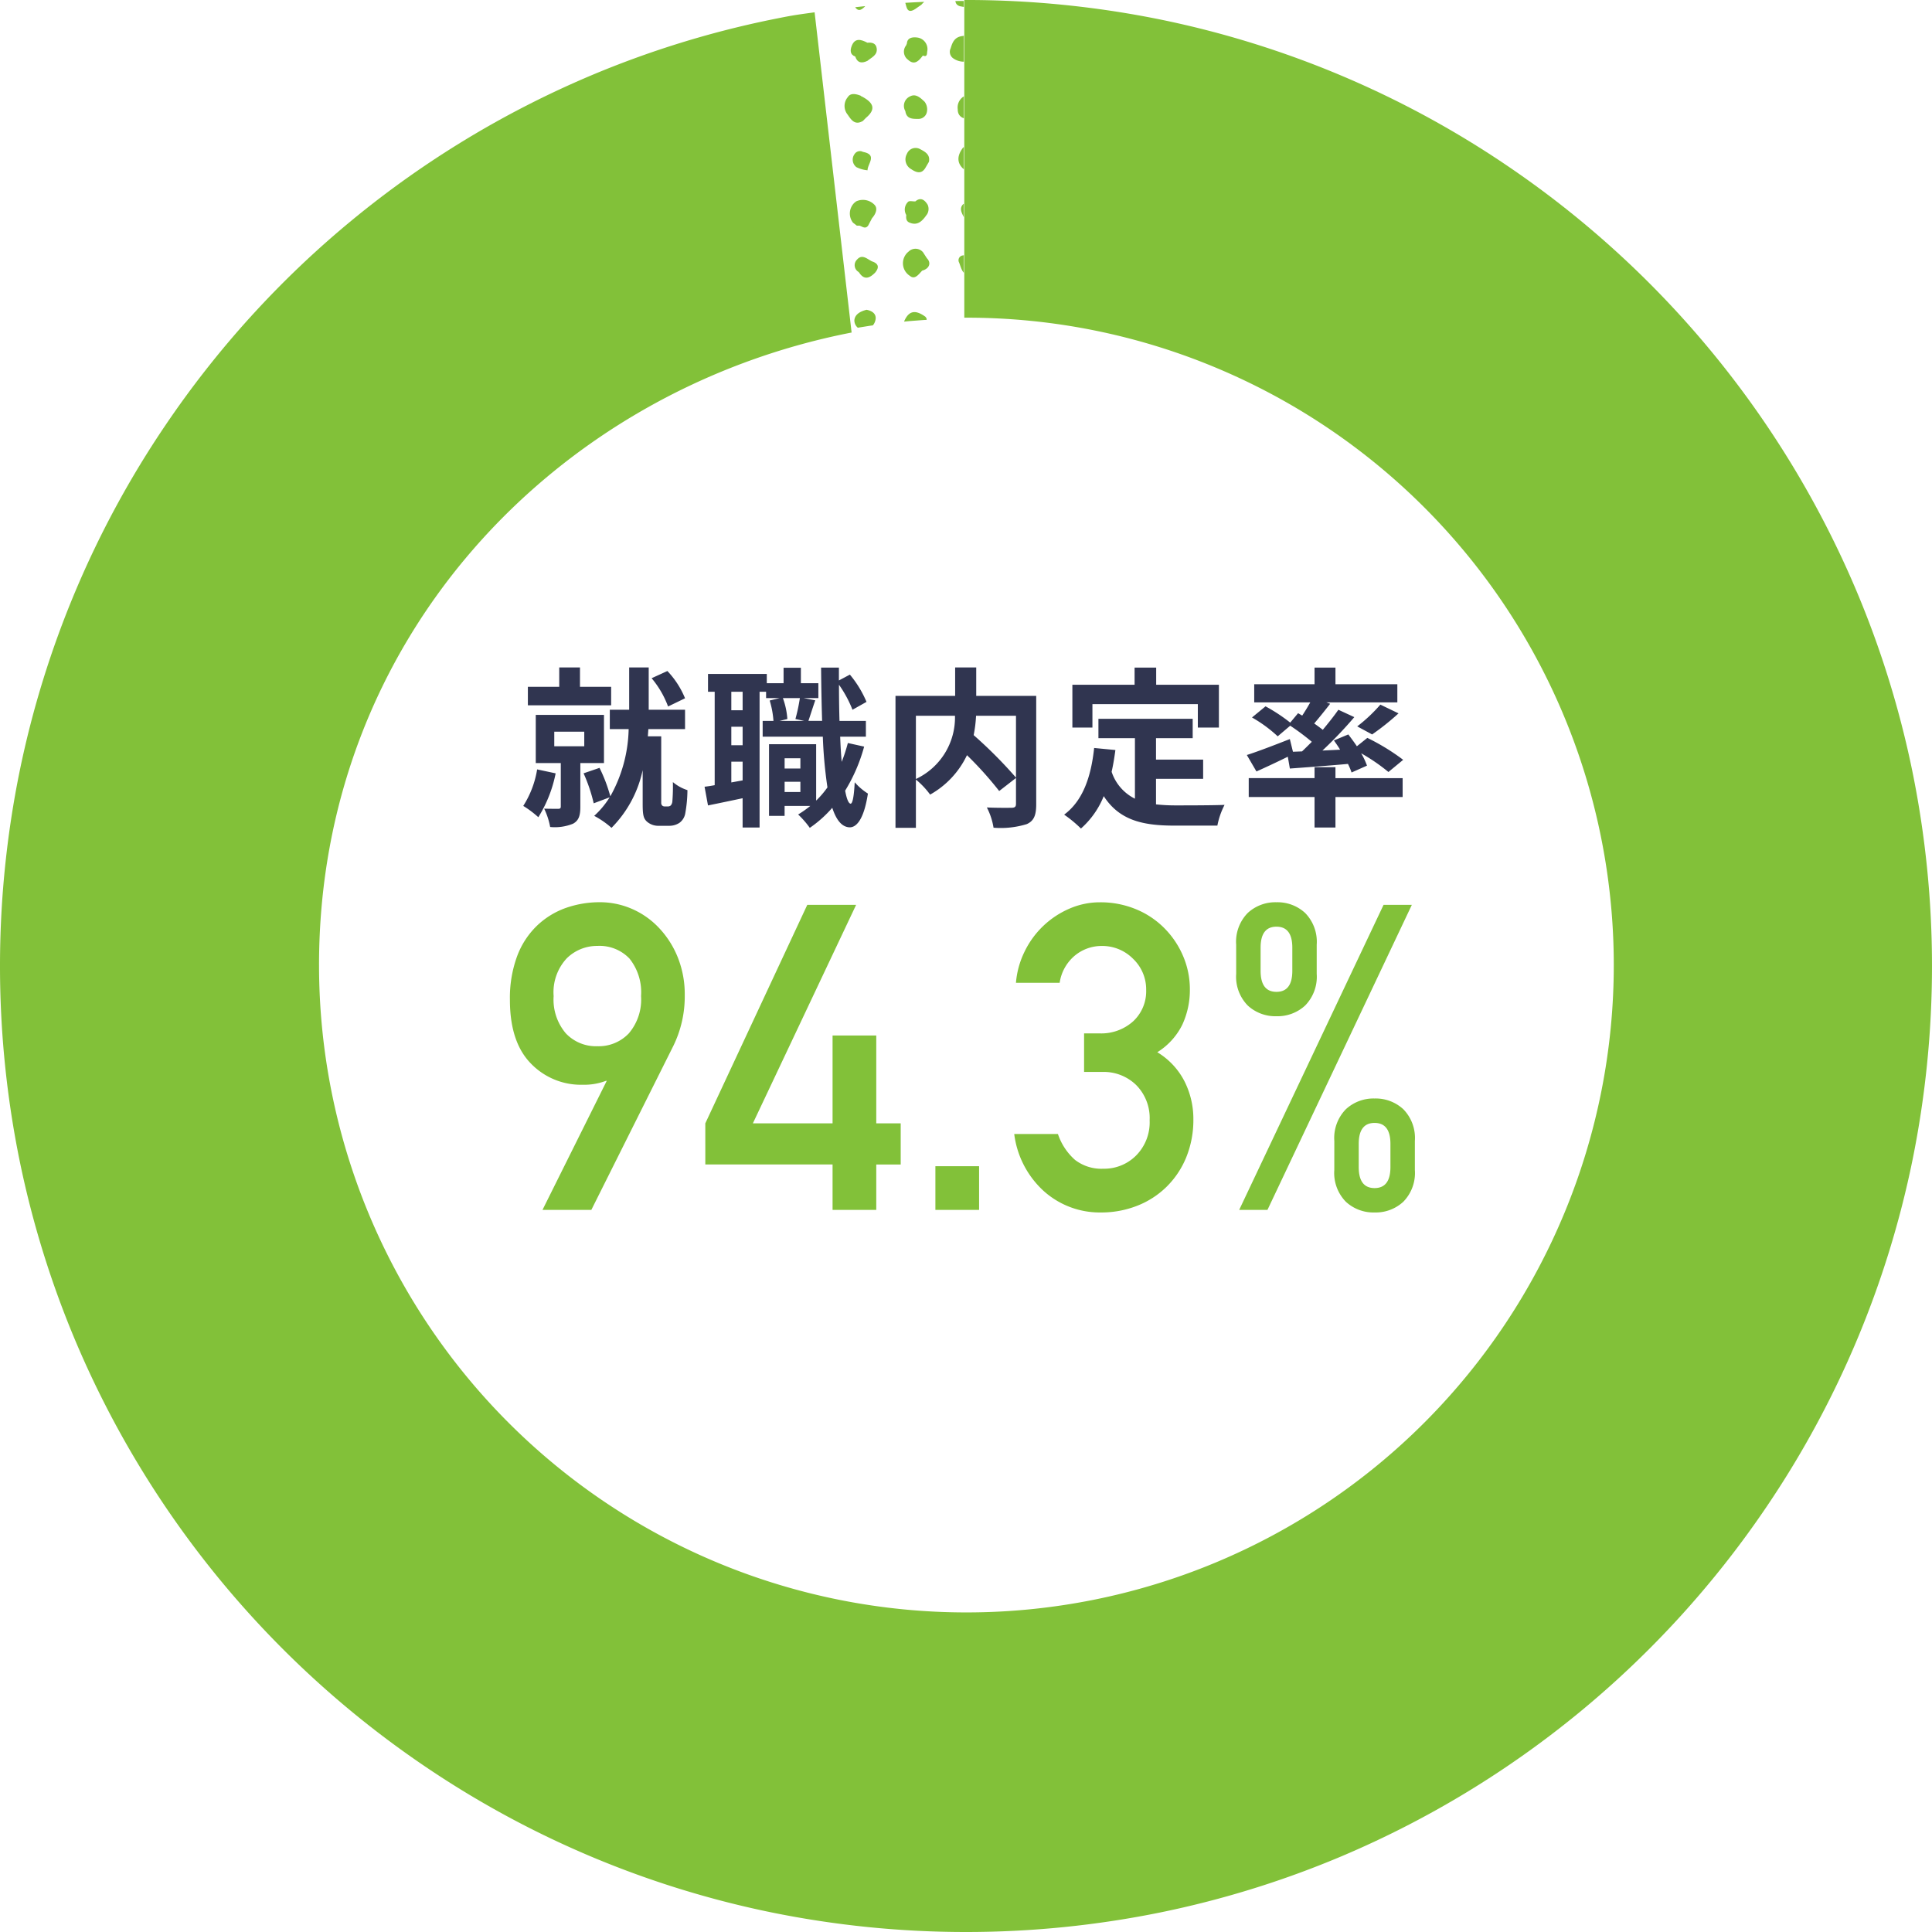 <svg xmlns="http://www.w3.org/2000/svg" xmlns:xlink="http://www.w3.org/1999/xlink" width="248" height="247.997" viewBox="0 0 248 247.997">
  <defs>
    <clipPath id="clip-path">
      <path id="パス_20930" data-name="パス 20930" d="M-399.214,132.27V91.49a125.28,125.28,0,0,0-24.769,2.516,123.653,123.653,0,0,0-15.1,4.11l12.659,38.824A82.929,82.929,0,0,1-399.214,132.27Z" transform="translate(832.992 2209.317)" fill="#fab2c1"/>
    </clipPath>
  </defs>
  <g id="グループ_21065" data-name="グループ 21065" transform="translate(-310.051 -2300.684)">
    <g id="グループ_21003" data-name="グループ 21003">
      <g id="グループ_19223" data-name="グループ 19223" transform="translate(-53 -47.59)">
        <path id="パス_84005" data-name="パス 84005" d="M-37.537-21.01a14.428,14.428,0,0,0,1.485-6.545,12.723,12.723,0,0,0-.908-4.895,11.967,11.967,0,0,0-2.448-3.8,10.509,10.509,0,0,0-3.493-2.42,10.287,10.287,0,0,0-4.042-.825,13.087,13.087,0,0,0-4.318.715,10.376,10.376,0,0,0-3.713,2.255,10.512,10.512,0,0,0-2.585,3.933,15.454,15.454,0,0,0-.935,5.637q0,5.39,2.667,8.14a8.924,8.924,0,0,0,6.682,2.75,7.86,7.86,0,0,0,2.97-.5h.11L-54.312,0h6.27Zm-9.735,0a5.327,5.327,0,0,1-4.042-1.65,6.688,6.688,0,0,1-1.568-4.785,6.384,6.384,0,0,1,1.677-4.84,5.524,5.524,0,0,1,3.933-1.6,5.311,5.311,0,0,1,4.125,1.623,6.908,6.908,0,0,1,1.485,4.812A6.688,6.688,0,0,1-43.23-22.66,5.327,5.327,0,0,1-47.272-21.01Zm13.86,15.18h16.335V0h5.61V-5.83h3.135v-5.28h-3.135V-22.385h-5.61V-11.11h-10.23l13.255-28.05h-6.27l-13.09,28.05ZM-3.878,0h5.61V-5.61h-5.61ZM15.208-17.71h2.365a5.961,5.961,0,0,1,4.318,1.677,6.023,6.023,0,0,1,1.732,4.537,6.043,6.043,0,0,1-1.732,4.51,5.775,5.775,0,0,1-4.208,1.7,5.545,5.545,0,0,1-3.63-1.127,7.666,7.666,0,0,1-2.2-3.327H6.243a11.877,11.877,0,0,0,3.877,7.4A10.765,10.765,0,0,0,17.353.33,12.608,12.608,0,0,0,22-.522,11.173,11.173,0,0,0,25.8-2.97a11.293,11.293,0,0,0,2.53-3.8,12.723,12.723,0,0,0,.907-4.895A10.674,10.674,0,0,0,28.1-16.5a9.328,9.328,0,0,0-3.492-3.74,8.675,8.675,0,0,0,3.217-3.548,10.6,10.6,0,0,0,.963-4.537,10.825,10.825,0,0,0-.825-4.153,11.37,11.37,0,0,0-2.365-3.6,11.03,11.03,0,0,0-3.685-2.5,11.875,11.875,0,0,0-4.675-.907,9.764,9.764,0,0,0-3.933.825A11.377,11.377,0,0,0,9.927-36.41a11.414,11.414,0,0,0-2.392,3.327A11.133,11.133,0,0,0,6.463-29.15h5.61a5.618,5.618,0,0,1,1.98-3.52,5.389,5.389,0,0,1,3.41-1.21A5.556,5.556,0,0,1,21.5-32.23a5.42,5.42,0,0,1,1.678,4.015,5.261,5.261,0,0,1-1.65,3.988,6.125,6.125,0,0,1-4.4,1.567H15.208ZM50.463-8.47q0-2.695,2.035-2.695T54.533-8.47V-5.5q0,2.7-2.035,2.7T50.463-5.5ZM47.327-5.115a5.278,5.278,0,0,0,1.485,4.07A5.218,5.218,0,0,0,52.5.33a5.218,5.218,0,0,0,3.685-1.375,5.278,5.278,0,0,0,1.485-4.07v-3.74a5.278,5.278,0,0,0-1.485-4.07A5.218,5.218,0,0,0,52.5-14.3a5.218,5.218,0,0,0-3.685,1.375,5.278,5.278,0,0,0-1.485,4.07ZM34.733-30.305a5.278,5.278,0,0,0,1.485,4.07A5.218,5.218,0,0,0,39.9-24.86a5.218,5.218,0,0,0,3.685-1.375,5.278,5.278,0,0,0,1.485-4.07v-3.74a5.278,5.278,0,0,0-1.485-4.07A5.218,5.218,0,0,0,39.9-39.49a5.218,5.218,0,0,0-3.685,1.375,5.278,5.278,0,0,0-1.485,4.07Zm3.135-3.355q0-2.695,2.035-2.695t2.035,2.695v2.97q0,2.7-2.035,2.7t-2.035-2.7ZM35.118,0h3.63L57.283-39.16h-3.63Z" transform="translate(487 2503.582)" fill="#82c139"/>
        <path id="パス_84004" data-name="パス 84004" d="M-36.014-14.674a11.257,11.257,0,0,0-2.266-3.5l-2.024.924a12.284,12.284,0,0,1,2.112,3.63ZM-45.5-16.148h-4v-2.486h-2.662v2.486h-4.026v2.376H-45.5ZM-55-5.544A12.337,12.337,0,0,1-56.782-.858,13.074,13.074,0,0,1-54.846.594a16.841,16.841,0,0,0,2.222-5.632Zm2.2-4.84h3.85v1.87H-52.8Zm6.38,4.026V-12.54h-8.756v6.182h3.212V-.792c0,.242-.088.308-.352.308-.242,0-1.056,0-1.782-.022a9.22,9.22,0,0,1,.77,2.354A6.194,6.194,0,0,0-50.4,1.43c.748-.4.946-1.056.946-2.156V-6.358Zm7.788,5.566a.438.438,0,0,1-.352-.154.53.53,0,0,1-.088-.33V-9.79h-1.716l.066-.924h4.708V-13.2h-4.664v-5.434h-2.508V-13.2h-2.486v2.486h2.42A18.377,18.377,0,0,1-45.606-2.09a19.832,19.832,0,0,0-1.386-3.652l-2.046.7a20.886,20.886,0,0,1,1.3,3.85l2.046-.77A11.149,11.149,0,0,1-47.674.418a11.408,11.408,0,0,1,2.222,1.54,14.915,14.915,0,0,0,4-7.414V-1.1c0,1.408.11,1.826.506,2.222a2.2,2.2,0,0,0,1.584.572h1.276A2.353,2.353,0,0,0-36.74,1.32,1.9,1.9,0,0,0-35.992.132a17.356,17.356,0,0,0,.286-3.014,5.532,5.532,0,0,1-1.87-1.034,23.506,23.506,0,0,1-.066,2.486.9.9,0,0,1-.2.506.517.517,0,0,1-.374.132Zm15.4-1.848V-3.96h2.024v1.32Zm2.024-4.334v1.32h-2.024v-1.32Zm-.066-7.722a22.4,22.4,0,0,1-.572,2.684l1.122.242H-23.87l.99-.242a9.8,9.8,0,0,0-.572-2.684Zm-7.348,1.562h-1.452V-15.51h1.452Zm-1.452,9.262V-6.534h1.452v2.4Zm1.452-4.774h-1.452v-2.376h1.452Zm13.508-.286a20.766,20.766,0,0,1-.792,2.42Q-16.038-8-16.1-9.746h3.3V-11.77h-3.388c-.044-1.474-.066-3.014-.066-4.642A15.089,15.089,0,0,1-14.52-13.2l1.8-1.012a13.842,13.842,0,0,0-2.134-3.5l-1.408.748v-1.65h-2.288c.022,2.442.066,4.752.132,6.842h-1.76c.242-.7.55-1.694.88-2.64l-1.5-.286H-18.9V-16.61h-2.244v-1.98h-2.222v1.98H-25.52V-17.8h-7.546v2.288h.858V-3.52c-.462.088-.9.154-1.3.2l.44,2.4c1.32-.264,2.882-.594,4.444-.924V1.914h2.178V-15.51h.836v.814h1.738l-1.276.308a11.816,11.816,0,0,1,.484,2.618h-1.386v2.024h7.722a58.238,58.238,0,0,0,.594,6.512A12.014,12.014,0,0,1-19.184-1.54V-8.778h-6.05v9.2h2V-.858h3.3a13.246,13.246,0,0,1-1.562,1.1A11.757,11.757,0,0,1-20,1.958,15.2,15.2,0,0,0-17.116-.616c.528,1.606,1.254,2.486,2.244,2.508.748,0,1.782-.77,2.332-4.334a7.653,7.653,0,0,1-1.694-1.452c-.088,1.738-.264,2.75-.528,2.75-.264-.022-.506-.616-.7-1.672A21.626,21.626,0,0,0-13.024-8.47Zm21.582-3.5v7.942A57.427,57.427,0,0,0,1.034-9.944a16.673,16.673,0,0,0,.308-2.486Zm-12.848,0h5.016A8.716,8.716,0,0,1-6.38-4.312ZM9.064-14.982h-7.7v-3.652H-1.342v3.652H-9V1.958H-6.38v-6.2A10.646,10.646,0,0,1-4.554-2.31,11.419,11.419,0,0,0,.176-7.37a46.011,46.011,0,0,1,4.136,4.6L6.468-4.444v3.3c0,.4-.132.506-.55.528-.418,0-1.892.022-3.19-.044a8.58,8.58,0,0,1,.858,2.6,11.356,11.356,0,0,0,4.268-.462c.924-.418,1.21-1.144,1.21-2.552Zm7.216,1.056H29.81v3.014h2.706v-5.5H24.464v-2.2H21.692v2.2H13.706v5.5H16.28Zm8.162,9.592h6.05V-6.8h-6.05v-2.75H29.15v-2.486H17.05v2.486h4.686v7.766a5.922,5.922,0,0,1-2.992-3.454c.2-.88.352-1.8.484-2.794L16.5-8.294c-.4,3.762-1.474,6.8-3.85,8.558a16.02,16.02,0,0,1,2.156,1.782,11.027,11.027,0,0,0,2.926-4.158c2.024,3.124,5.038,3.784,9.086,3.784h5.5A9.784,9.784,0,0,1,33.242-.99c-1.474.066-5.1.066-6.292.066a22.732,22.732,0,0,1-2.508-.132ZM42.02-7.81l-.4-1.628C39.6-8.646,37.488-7.832,36.1-7.392L37.334-5.28c1.188-.528,2.64-1.21,4.026-1.892l.264,1.518c2.112-.154,4.8-.352,7.458-.594a8.517,8.517,0,0,1,.462,1.1l1.98-.88a9.088,9.088,0,0,0-.748-1.584,24.272,24.272,0,0,1,3.5,2.4l1.892-1.562a27.957,27.957,0,0,0-4.6-2.816L50.226-8.514c-.352-.528-.748-1.056-1.1-1.518l-1.848.77c.264.374.55.77.792,1.188l-2.266.11a53.488,53.488,0,0,0,4.092-4.29L47.85-13.2c-.55.792-1.254,1.672-2,2.574-.33-.264-.7-.528-1.1-.814.638-.748,1.364-1.65,2.046-2.53l-.484-.176h9.108v-2.332H47.476v-2.134H44.792v2.134H37.048v2.332h7.194c-.308.55-.682,1.166-1.034,1.694l-.528-.308-1.012,1.21A21.936,21.936,0,0,0,38.5-13.64l-1.738,1.43a17.335,17.335,0,0,1,3.3,2.42l1.606-1.364A30.261,30.261,0,0,1,44.44-9.086c-.418.418-.836.836-1.254,1.232Zm10.164-2.222a32.463,32.463,0,0,0,3.388-2.706L53.24-13.86a19.987,19.987,0,0,1-2.97,2.794Zm-4.708,4.2H44.792v1.408H36.344V-2h8.448V1.914h2.684V-2H56.1v-2.42H47.476Z" transform="translate(487 2452.582)" fill="#303550"/>
        <g id="グループ_19203" data-name="グループ 19203" transform="translate(885.992 2256.907)">
          <path id="パス_73022" data-name="パス 73022" d="M-570.813,190.5a123.38,123.38,0,0,0-7.225-23.276,124.372,124.372,0,0,0-44.926-54.557A123.345,123.345,0,0,0-667.3,94.006a125.224,125.224,0,0,0-25.212-2.516v40.78c.056,0,.11,0,.166,0a82.847,82.847,0,0,1,32.446,6.551,83.1,83.1,0,0,1,50.759,76.442,83.1,83.1,0,0,1-82.993,83.206,83.1,83.1,0,0,1-83.206-82.993c-.053-41.945,30.341-73.888,68.363-81.3l-4.75-41.105c-2.674.367-2.9.4-5.554.937a123.474,123.474,0,0,0-23.276,7.225,124.371,124.371,0,0,0-54.556,44.926A123.31,123.31,0,0,0-813.774,190.5a125.21,125.21,0,0,0,0,49.981,123.33,123.33,0,0,0,7.225,23.276,124.378,124.378,0,0,0,44.926,54.557,123.326,123.326,0,0,0,44.339,18.658,124.945,124.945,0,0,0,24.991,2.519,124.921,124.921,0,0,0,24.99-2.519,123.406,123.406,0,0,0,23.276-7.226,124.358,124.358,0,0,0,54.556-44.926,123.294,123.294,0,0,0,18.658-44.339A125.2,125.2,0,0,0-570.813,190.5Z" transform="translate(293.352 -0.124)" fill="#82c139"/>
          <path id="パス_19707" data-name="パス 19707" d="M-426.422,136.94a83.116,83.116,0,0,0-55.619,78.532,83.1,83.1,0,0,0,83.206,82.993,83.1,83.1,0,0,0,82.993-83.206A83.1,83.1,0,0,0-366.6,138.817a82.856,82.856,0,0,0-32.447-6.551c-.055,0-.11,0-.166,0v88.119Z" fill="none"/>
        </g>
      </g>
      <g id="マスクグループ_42" data-name="マスクグループ 42" clip-path="url(#clip-path)">
        <g id="グループ_19235" data-name="グループ 19235" transform="translate(256.037 3284.39) rotate(90)">
          <path id="パス_20829" data-name="パス 20829" d="M-796,645.352h-1.95l-.286,1.748a1.972,1.972,0,0,0,1.37,1.645c.4.124.512-.225.663-.483.007-.026.013-.052.018-.078a1.65,1.65,0,0,0,1.056-1.468C-794.856,645.9-795.488,645.666-796,645.352Z" transform="translate(-152.991 -839.571)" fill="#82c139"/>
          <path id="パス_20830" data-name="パス 20830" d="M-815.823,647.538a.917.917,0,0,0,1.1-.642c.057-.126-.094-.346-.15-.523-.368-.354-.328-1.04-.959-1.18h-.367c-.02-.027-.042-.053-.061-.08-.039.026-.069.054-.1.08h-.735c-.523.654-1.012,1.416-.48,2.184C-817.194,647.929-816.436,647.712-815.823,647.538Z" transform="translate(-139.985 -839.412)" fill="#82c139"/>
          <path id="パス_20832" data-name="パス 20832" d="M-816.328,813.789a1.735,1.735,0,0,0,1.686-1.375c-.189-.894-.789-1.539-1.575-1.471a1.922,1.922,0,0,0-1.855,1.621C-818.12,813.53-817.27,813.874-816.328,813.789Z" transform="translate(-139.807 -949.61)" fill="#82c139"/>
          <path id="パス_20833" data-name="パス 20833" d="M-818.195,730.8a1.914,1.914,0,0,0,2.565.188l.38-.491q0-.17,0-.339c.111-.372.483-.746-.006-1.115l-.955-.5c-.5-.448-1.215-.767-1.689-.339a2.061,2.061,0,0,0-.462,2.388Z" transform="translate(-139.49 -894.497)" fill="#82c139"/>
          <path id="パス_20834" data-name="パス 20834" d="M-838.241,751.359a1.489,1.489,0,0,0,1.659-.488,1.378,1.378,0,0,0-.138-1.777c-.4-.328-.623-1.27-1.1-.972a2.557,2.557,0,0,0-1.434,2.13C-839.312,750.984-838.8,751.193-838.241,751.359Z" transform="translate(-125.726 -907.829)" fill="#82c139"/>
          <path id="パス_20836" data-name="パス 20836" d="M-897.912,773.054c.73-.714,0-1.363-.376-1.984-.241-.229-.429-.623-.839-.462s-.98.205-1.016.847c-.562.393-1.149.818-.588,1.583C-899.826,774.275-898.78,773.9-897.912,773.054Z" transform="translate(-84.727 -922.784)" fill="#82c139"/>
          <path id="パス_20837" data-name="パス 20837" d="M-878.32,773.816a1.372,1.372,0,0,0,1.454-.485c.5-.234.814-.559.566-1.159l-.379.579a1.8,1.8,0,0,1-.143.229,1.875,1.875,0,0,1-.777.6,1.875,1.875,0,0,0,.777-.6,1.8,1.8,0,0,0,.143-.229l.379-.579a1.464,1.464,0,0,0-1.429-1.129,1.6,1.6,0,0,0-1.549,1.6C-879.373,773.369-878.786,773.545-878.32,773.816Z" transform="translate(-99.128 -923.098)" fill="#82c139"/>
          <path id="パス_20838" data-name="パス 20838" d="M-775.688,770.824c.019.122.011.337.06.351a.818.818,0,0,0,.95-.354c.535-.442,1.115-.886.6-1.681-.589-.906-1.337-1.9-2.488-1.5a1.908,1.908,0,0,0-.984,2.13C-777.346,770.612-776.554,770.895-775.688,770.824Z" transform="translate(-166.705 -920.776)" fill="#82c139"/>
          <path id="パス_20839" data-name="パス 20839" d="M-817.779,668.5c.8-.072,1.725.393,2.384-.34.271-.3.564-1.052.452-1.15a2.673,2.673,0,0,0-2-.738c-1.2-.067-.75,1.009-1.069,1.552C-817.932,668.06-817.835,668.5-817.779,668.5Z" transform="translate(-139.85 -853.468)" fill="#82c139"/>
          <path id="パス_20840" data-name="パス 20840" d="M-817.775,770.823a1.757,1.757,0,0,0-.29.486c-.122.581.274.852.724,1.041a2.016,2.016,0,0,0,2.414-.611.977.977,0,0,0,.275-1.2C-815.818,769.283-816.831,769.673-817.775,770.823Z" transform="translate(-139.798 -922.246)" fill="#82c139"/>
          <path id="パス_20841" data-name="パス 20841" d="M-857.045,795.409c.683.155,1.464.465,1.847-.523l.2-1.2c.123-1-.7-1.144-1.33-1.313a1.334,1.334,0,0,0-1.734,1C-858.253,794.211-858.169,795.153-857.045,795.409Z" transform="translate(-113.181 -937.234)" fill="#82c139"/>
          <path id="パス_20842" data-name="パス 20842" d="M-775.189,730.952a1.215,1.215,0,0,0,1.24-1.077,1.586,1.586,0,0,0-1.355-1.648c-.709-.1-1.082.452-1.217,1.161C-776.334,730.121-775.979,730.876-775.189,730.952Z" transform="translate(-167.421 -894.637)" fill="#82c139"/>
          <path id="パス_20843" data-name="パス 20843" d="M-753.826,746.153a1.461,1.461,0,0,0-1.341,1.709c.122.575.155,1.586.992,1.661,1.3.115,1.406-.991,1.6-2C-752.7,746.846-753.192,746.107-753.826,746.153Z" transform="translate(-181.592 -906.556)" fill="#82c139"/>
          <path id="パス_20844" data-name="パス 20844" d="M-879.748,692.268a1.023,1.023,0,0,0,1.3-.337,2.367,2.367,0,0,0,.039-2.647c-.258-.387-.981-.463-1.493-.68h0l-.174.116a1.631,1.631,0,0,0-1.247,2C-881.211,691.754-880.53,692.038-879.748,692.268Zm.811-2.7a.7.7,0,0,1,.245.366c.026.075.048.153.07.232-.022-.079-.044-.158-.07-.232a.7.7,0,0,0-.245-.366.613.613,0,0,0-.379-.093A.613.613,0,0,1-878.937,689.568Zm-.559-.073h0l-.269-.594Z" transform="translate(-97.763 -868.314)" fill="#82c139"/>
          <path id="パス_20845" data-name="パス 20845" d="M-857.808,646.375l-.294.185c-1.085.186-1.439.941-.962,1.784a2.154,2.154,0,0,0,2.477,1,1.4,1.4,0,0,0,.737-2.1A1.548,1.548,0,0,0-857.808,646.375Z" transform="translate(-112.429 -840.193)" fill="#82c139"/>
          <path id="パス_20846" data-name="パス 20846" d="M-839.865,649.338a1.869,1.869,0,0,0,2.722-.82c.214-.452.545-1.059-.036-1.3-.6-.256-1.457-.753-1.934.315C-839.962,647.91-840.974,648.526-839.865,649.338Z" transform="translate(-125.002 -840.581)" fill="#82c139"/>
          <path id="パス_20847" data-name="パス 20847" d="M-837.01,831.033c-1.186-.063-1.436,1.042-1.215,2.141s1.156.991,2,1.221c.61-.331,1.733-.329,1.616-1.306A2.5,2.5,0,0,0-837.01,831.033Z" transform="translate(-126.368 -962.962)" fill="#82c139"/>
          <path id="パス_20848" data-name="パス 20848" d="M-856.964,690.655c.958.01,1.237-.72,1.289-1.493.056-.84-.207-1.534-1.268-1.618-.742.125-1.722.1-1.871,1.034A1.667,1.667,0,0,0-856.964,690.655Z" transform="translate(-112.711 -867.61)" fill="#82c139"/>
          <path id="パス_20849" data-name="パス 20849" d="M-776.164,686.645c-.389.493-.622,1.076-.16,1.568.228.243.757.2,1.149.292.4-.069.851-.022,1.08-.477.5-.665.087-1.159-.309-1.657C-775.217,685.012-775.762,685.369-776.164,686.645Z" transform="translate(-167.382 -866.255)" fill="#82c139"/>
          <path id="パス_20850" data-name="パス 20850" d="M-756.256,830.536c-.238-.032-.841,1.12-.909,1.766-.086.826.646,1.2,1.5,1.38.731-.391,2.063-.507,2.005-1.458C-753.737,830.921-755.181,830.678-756.256,830.536Z" transform="translate(-180.28 -962.633)" fill="#82c139"/>
          <path id="パス_20852" data-name="パス 20852" d="M-899.708,753.746a1.531,1.531,0,0,0,2.184-.382c.114-.278.4-.654.311-.816-.294-.519-.362-1.363-1.25-1.27-.628.066-1.395-.292-1.824.507l1.3-.184h0l-1.3.184A1.611,1.611,0,0,0-899.708,753.746Z" transform="translate(-85.093 -909.947)" fill="#82c139"/>
          <path id="パス_20855" data-name="パス 20855" d="M-796.4,710.2c.552-.643-.225-1.145-.681-1.589h.008c-.247-.909-.994-1.187-1.591-.591l-.773.5a1.263,1.263,0,0,0-.083,1.842A1.914,1.914,0,0,0-796.4,710.2Z" transform="translate(-151.896 -881.011)" fill="#82c139"/>
          <path id="パス_20856" data-name="パス 20856" d="M-795.309,748.512l-.376.463a6.176,6.176,0,0,0-.626,2.245c.047.43,1.009.5,1.575.209a1.8,1.8,0,0,0,1.066-2.3A1.058,1.058,0,0,0-795.309,748.512Z" transform="translate(-154.264 -908.001)" fill="#82c139"/>
          <path id="パス_20857" data-name="パス 20857" d="M-899.072,649.446c.913.169,1.121-.488,1.265-1.181.233-.382-.011-.669-.192-.969a1.422,1.422,0,0,0-2.035-.931c-1.041.452-.1,1.379-.167,2.092C-900.273,649.221-899.618,649.345-899.072,649.446Z" transform="translate(-85.014 -840.147)" fill="#82c139"/>
          <path id="パス_20858" data-name="パス 20858" d="M-758.29,690.416l.8-.386c.928-.905,1.2-1.753-.216-2.452l-.772-.4a1.053,1.053,0,0,0-1.484.445c-.277.542-.922,1.159-.386,1.776C-759.844,689.974-759.247,690.632-758.29,690.416Z" transform="translate(-178.033 -867.275)" fill="#82c139"/>
          <path id="パス_20859" data-name="パス 20859" d="M-835.853,708.251l-.8-.468c-.9-.19-1.275.453-1.6,1.075a1.2,1.2,0,0,0,.584,1.753,1.435,1.435,0,0,0,1.958-.555C-835.34,709.5-834.986,708.783-835.853,708.251Z" transform="translate(-126.28 -881.037)" fill="#82c139"/>
          <path id="パス_20860" data-name="パス 20860" d="M-815.942,831.615c-.459-.053-1.349.383-1.165,1.005.205.7-.249,2.016,1.121,1.977.813-.023,1.869,0,2.019-1.377A2.226,2.226,0,0,0-815.942,831.615Z" transform="translate(-140.433 -963.348)" fill="#82c139"/>
          <path id="パス_20861" data-name="パス 20861" d="M-774.542,814.673a1.717,1.717,0,0,0,1.189-1.59c.106-1.056-.906-1.393-1.735-1.378-.907.016-1.371.974-1.444,1.642C-776.659,814.488-775.616,814.587-774.542,814.673Z" transform="translate(-167.407 -950.12)" fill="#82c139"/>
          <path id="パス_20863" data-name="パス 20863" d="M-876.443,832.691c-.918-.143-1.26.842-1.326,1.364-.109.871.5,1.491,2.088,1.307a1.062,1.062,0,0,0,.892-1.1A1.8,1.8,0,0,0-876.443,832.691Z" transform="translate(-100.13 -964.057)" fill="#82c139"/>
          <path id="パス_20864" data-name="パス 20864" d="M-879.742,670.34c.548.461,1.189.453,1.52-.117a2.226,2.226,0,0,0-.428-2.38c-.4-.6-1.042-.1-1.517.023-.645.166-.478.915-.685,1.4-.024.753.388,1.04,1.089,1.016A.047.047,0,0,0-879.742,670.34Zm-.6-.876a.381.381,0,0,0,.241-.284.5.5,0,0,0,.008-.088.506.506,0,0,1-.008.088.381.381,0,0,1-.241.284Z" transform="translate(-98.088 -854.324)" fill="#82c139"/>
          <path id="パス_20865" data-name="パス 20865" d="M-897.884,792.365a2.235,2.235,0,0,0-.941,2.738c.278.6,1.181.439,1.839.181l.682-.579a1.065,1.065,0,0,0,.32-1.664C-896.452,792.36-897.287,791.956-897.884,792.365Z" transform="translate(-86.027 -937.159)" fill="#82c139"/>
          <path id="パス_20866" data-name="パス 20866" d="M-776.185,670.167a1.521,1.521,0,0,0,1.371-1.364,1.341,1.341,0,0,0-.912-1.407l-.67.108a2.2,2.2,0,0,0-1.284,1.8C-777.741,670.02-776.819,670.247-776.185,670.167Z" transform="translate(-166.649 -854.22)" fill="#82c139"/>
          <path id="パス_20868" data-name="パス 20868" d="M-898.861,711.021c.546-.216,1.618-.193.89-1.316l-.18,0h0l.18,0-.548-.787c-.464-.379-.89-1.166-1.519-.831a1.877,1.877,0,0,0-1,2.354A1.808,1.808,0,0,0-898.861,711.021Z" transform="translate(-84.582 -881.208)" fill="#82c139"/>
          <path id="パス_20871" data-name="パス 20871" d="M-774.424,791.547a1.3,1.3,0,0,0-1.482,1.362c-.045.685.489.831,1.083.886a1.747,1.747,0,0,0,1.669-1.43C-773.012,791.784-773.871,791.581-774.424,791.547Z" transform="translate(-167.828 -936.722)" fill="#82c139"/>
          <path id="パス_20874" data-name="パス 20874" d="M-876.862,813.962l.2-.2c.08-.259.3-.578.215-.766-.337-.777-.811-1.582-1.828-1.06a1.727,1.727,0,0,0-.81,1.884C-878.6,814.889-877.651,814.4-876.862,813.962Z" transform="translate(-99.217 -950.163)" fill="#82c139"/>
          <path id="パス_20875" data-name="パス 20875" d="M-857.754,708.829c-.491.532-1.077,1.111-.673,1.87a1.331,1.331,0,0,0,1.887.593c1.03-.143,1-.953,1-1.681a1.1,1.1,0,0,0-.815-1.066A1.607,1.607,0,0,0-857.754,708.829Z" transform="translate(-112.902 -881.521)" fill="#82c139"/>
          <path id="パス_20876" data-name="パス 20876" d="M-857.051,814.049a1.424,1.424,0,0,0,.76-1.878,1.08,1.08,0,0,0-1-1.016,2.33,2.33,0,0,0-2.345,1.316,1.213,1.213,0,0,0,.307,1.459A1.674,1.674,0,0,0-857.051,814.049Zm-.663.037a2.55,2.55,0,0,0,.651-.159h0A2.55,2.55,0,0,1-857.714,814.086Z" transform="translate(-112.107 -949.753)" fill="#82c139"/>
          <path id="パス_20877" data-name="パス 20877" d="M-796.408,831.371a.965.965,0,0,0-.758,1.415c-.543.268-.562.768-.2,1.061a2.147,2.147,0,0,0,2.745-.1,1.017,1.017,0,0,0,.131-1.437A1.917,1.917,0,0,0-796.408,831.371Z" transform="translate(-153.407 -963.163)" fill="#82c139"/>
          <path id="パス_20878" data-name="パス 20878" d="M-901.126,690.488a2.359,2.359,0,0,0,1.759.995c.469.08.91-.016,1.062-.579.211-1.09.38-2.162-1.081-2.54l.1.2a1.3,1.3,0,0,1,.615.667,1.3,1.3,0,0,0-.615-.667l-.1-.2c-.48.374-1.5.091-1.411,1.158C-900.919,689.851-901.239,690.3-901.126,690.488Z" transform="translate(-84.6 -868.155)" fill="#82c139"/>
          <path id="パス_20880" data-name="パス 20880" d="M-794.832,729.9l.09-.092c1.025-.672.71-1.358.021-2.048-.675-.567-1.169-.465-1.457.4-.3.623-.991,1.256-.214,1.926A1,1,0,0,0-794.832,729.9Z" transform="translate(-153.98 -894.101)" fill="#82c139"/>
          <path id="パス_20881" data-name="パス 20881" d="M-794.787,794.711a.888.888,0,0,0-.9-1.073c-1.083.038-1.478.793-1.554,1.771-.013.446.135.758.637.794A1.664,1.664,0,0,0-794.787,794.711Z" transform="translate(-153.653 -938.113)" fill="#82c139"/>
          <path id="パス_20882" data-name="パス 20882" d="M-755.422,667.945c.506-.053.133-.5.174-.762q.033-.294.066-.589c.082-.8-.557-.867-1.049-.873a1.169,1.169,0,0,0-1.251,1.47C-757.281,668.588-756.2,668.027-755.422,667.945Z" transform="translate(-180.061 -853.108)" fill="#82c139"/>
          <path id="パス_20883" data-name="パス 20883" d="M-837.558,771.674a1.023,1.023,0,0,0-.392,1.334c.043.109.246.154.376.229,1.011.886,1.737.092,2.274-.557a1.014,1.014,0,0,0-.416-1.5C-836.793,769.607-836.889,771.714-837.558,771.674Zm1.886.308a.342.342,0,0,1,.058.082h0A.342.342,0,0,0-835.672,771.983Zm.24-.233c0,.005,0,.01,0,.015S-835.43,771.755-835.431,771.75Z" transform="translate(-126.532 -922.802)" fill="#82c139"/>
          <path id="パス_20884" data-name="パス 20884" d="M-756.881,651.344c.6-.167,1.476-.534,1.6-.99.177-.664-.8-1.077-1.289-1.161-.586-.1-.983.595-1.073,1.321C-757.608,650.95-757.178,651.426-756.881,651.344Z" transform="translate(-179.964 -842.117)" fill="#82c139"/>
          <path id="パス_20885" data-name="パス 20885" d="M-775.175,833c-.427.025-.338.434-.433.7-.4.224-.745.451-.513,1.014a1.277,1.277,0,0,0,1.271.743c.642.032,1.391.2,1.683-.684a.648.648,0,0,0,.162-.9A2.312,2.312,0,0,0-775.175,833Z" transform="translate(-167.637 -964.269)" fill="#82c139"/>
          <path id="パス_20886" data-name="パス 20886" d="M-897.211,815.173a1.65,1.65,0,0,0-1.144-2.019,1.1,1.1,0,0,0-1.422.809c-.363.365-.623.75-.241,1.258-.222.665.322.738.7.75C-898.522,816-897.5,816.148-897.211,815.173Z" transform="translate(-85.226 -951.044)" fill="#82c139"/>
          <path id="パス_20887" data-name="パス 20887" d="M-836.549,689.49a1.327,1.327,0,0,0-.217-2.117c-.82-.863-1.6-.432-2.334.113-.782.582-.59,1.31-.2,2.033C-838.374,690.237-837.392,690.426-836.549,689.49Z" transform="translate(-125.476 -867.17)" fill="#82c139"/>
          <path id="パス_20888" data-name="パス 20888" d="M-896.42,834.235a1.052,1.052,0,0,0-1.206.655,2,2,0,0,0,0,1.984.922.922,0,0,0,1.191.091c.545-.187,1.181-.431,1.195-1.041C-895.222,835.164-895.408,834.311-896.42,834.235Z" transform="translate(-86.766 -965.088)" fill="#82c139"/>
          <path id="パス_20889" data-name="パス 20889" d="M-754.878,812.536l-.432.6c-.066.647-.174,1.339.477,1.752a1.54,1.54,0,0,0,2.151-.48,1.152,1.152,0,0,0-.386-1.633C-753.58,812.491-754.166,811.693-754.878,812.536Z" transform="translate(-181.483 -950.422)" fill="#82c139"/>
          <path id="パス_20891" data-name="パス 20891" d="M-776.713,649.632c.4.708,1.1.585,1.746.286a.939.939,0,0,0,.6-1.143,1.03,1.03,0,0,0-1.36-.6l.584.279a.94.94,0,0,1,.113.032.512.512,0,0,1,.158.085.512.512,0,0,0-.158-.085.94.94,0,0,0-.113-.032l-.584-.279-.194,0-.492.671h0l.492-.671c-.114-.005-.285-.062-.335-.008C-776.636,648.579-777.018,649.1-776.713,649.632Zm1.863-.207a.4.4,0,0,1-.006-.064.4.4,0,0,0,.006.064Zm.075-.493a.692.692,0,0,0,.012-.125A.692.692,0,0,1-774.775,648.932Zm.012-.128a.329.329,0,0,0-.025-.124A.329.329,0,0,1-774.763,648.8Z" transform="translate(-167.22 -841.405)" fill="#82c139"/>
          <path id="パス_20892" data-name="パス 20892" d="M-879.731,711.2a1.283,1.283,0,0,0,1.843-.245c.776-.838.117-1.406-.547-1.908.261-.55-.234-.524-.484-.548a1.5,1.5,0,0,0-1.826,1.3c-.037.323-.111,1.241.758,1.3Zm1.028-.111a1.431,1.431,0,0,0,.854-.583h0A1.43,1.43,0,0,1-878.7,711.092Zm.078-1.947h0l-.294-.29Z" transform="translate(-98.147 -881.529)" fill="#82c139"/>
          <path id="パス_20894" data-name="パス 20894" d="M-796.36,774.248c.713-.1.978-.717,1.379-1.178l-.3-1.073a2.658,2.658,0,0,0-.349-.168,2.658,2.658,0,0,1,.349.168c-.978-1.107-1.775-.537-2.547.274-.278.337-.672.743-.4,1.145A1.848,1.848,0,0,0-796.36,774.248Zm.394-2.52a1.761,1.761,0,0,0-.329-.036A1.761,1.761,0,0,1-795.965,771.727Z" transform="translate(-152.938 -923.323)" fill="#82c139"/>
          <path id="パス_20896" data-name="パス 20896" d="M-878.737,648.874c-.49-.615-1.235-.494-1.872-.555-.273-.026-.576.415-.405.853h0c-.295.978.344,1.344,1.078,1.659a1.329,1.329,0,0,0,1.731-.549C-877.775,649.656-878.418,649.295-878.737,648.874Z" transform="translate(-97.932 -841.542)" fill="#82c139"/>
          <path id="パス_20897" data-name="パス 20897" d="M-857.809,669.52a2.228,2.228,0,0,0,2.123.425.7.7,0,0,0,.332-.946,1.9,1.9,0,0,0-1.587-2.056c-.688-.212-1.609-.068-1.686.639C-858.691,668.169-858.815,669.2-857.809,669.52Zm1.3.293a.95.95,0,0,0,.186.007A.95.95,0,0,1-856.51,669.813Zm-1.678-2.371h0l0,0Zm-.142.678a1.906,1.906,0,0,0-.007.223A1.906,1.906,0,0,1-858.331,668.12Z" transform="translate(-112.83 -853.86)" fill="#82c139"/>
          <path id="パス_20899" data-name="パス 20899" d="M-837.166,811.718c-.212.764-1.285,1.369-.643,2.263.6.828,1.452.485,2.213.1a1.075,1.075,0,0,0,.451-1.723C-835.627,811.646-836.186,810.946-837.166,811.718Z" transform="translate(-126.558 -949.904)" fill="#82c139"/>
          <path id="パス_20901" data-name="パス 20901" d="M-776.569,749.651a1.128,1.128,0,0,0,1.448-.051l.857-.692c.667-1.171.121-1.816-1.575-1.863-.842.154-.642,1.006-.99,1.493A.73.73,0,0,0-776.569,749.651Z" transform="translate(-167.108 -907.15)" fill="#82c139"/>
          <path id="パス_20902" data-name="パス 20902" d="M-838.65,793.248c.9,1.321,1.841,1.346,2.823.088h0c.826-.541.229-.988-.1-1.453-.171-.118-.345-.231-.511-.354-1.093-.81-1.825-.021-2.5.647C-839.252,792.5-839.055,792.967-838.65,793.248Z" transform="translate(-125.841 -936.483)" fill="#82c139"/>
          <path id="パス_20903" data-name="パス 20903" d="M-855.7,831.32c-.822-.611-1.4.041-1.934.618a1.141,1.141,0,0,0-.167.324,1.682,1.682,0,0,0,.785,1.679,1.668,1.668,0,0,0,2.607-.744C-854.164,832.113-855.094,831.771-855.7,831.32Zm-1.436,1.014a.187.187,0,0,1-.048-.115.188.188,0,0,0,.048.115l.194,1.166Z" transform="translate(-113.395 -962.991)" fill="#82c139"/>
          <path id="パス_20904" data-name="パス 20904" d="M-878.951,731.031c.48.172,1.061.22,1.3-.471.856-.286.9-.859.557-1.571-.441-.518-.724-1.3-1.588-1.19-.671.083-.8.611-.737,1.2C-879.849,729.814-880.091,730.622-878.951,731.031Zm-.3-1.31.013.05h0Z" transform="translate(-98.803 -894.354)" fill="#82c139"/>
          <path id="パス_20905" data-name="パス 20905" d="M-856.538,773.286l.7-.759a1.28,1.28,0,0,0-.117-1.3.7.7,0,0,0-.98-.307,1.759,1.759,0,0,0-1.738,1.687C-858.109,773.3-857.638,774.286-856.538,773.286Z" transform="translate(-112.827 -922.963)" fill="#82c139"/>
          <path id="パス_20906" data-name="パス 20906" d="M-798.072,689.715a.621.621,0,0,0,.925.524c.715-.284,1.641-.412,1.685-1.486.2-.409.279-.9-.123-1.134a2.073,2.073,0,0,0-2.445-.052c-.579.449-.455,1.071-.219,1.669l.178.48a1.7,1.7,0,0,0,1.783-.156A1.7,1.7,0,0,1-798.072,689.715Z" transform="translate(-152.85 -867.372)" fill="#82c139"/>
          <path id="パス_20908" data-name="パス 20908" d="M-815.3,748.961c-.2-.067-.4-.212-.584-.189-1.192.152-1.115,1.3-1.406,2.051-.136.353.4,1.379.633,1.381a6.2,6.2,0,0,0,1.93-.6A1.766,1.766,0,0,0-815.3,748.961Zm.509,2.1a.974.974,0,0,0-.108.125A.974.974,0,0,1-814.786,751.06Zm.246-.382a.265.265,0,0,1-.07.2,1.32,1.32,0,0,1-.114.124,1.32,1.32,0,0,0,.114-.124.265.265,0,0,0,.07-.2.258.258,0,0,0-.081-.143h0A.258.258,0,0,1-814.54,750.678Z" transform="translate(-140.317 -908.297)" fill="#82c139"/>
          <path id="パス_20910" data-name="パス 20910" d="M-818.5,710.622a1.374,1.374,0,0,0,1.687.231c.388.039.783.022.962-.385.507-1.153-.322-1.763-1.077-2.3a1.33,1.33,0,0,0-1.2-.062c-.546.332-1.056.852-.429,1.583C-818.546,710.01-818.668,710.469-818.5,710.622Z" transform="translate(-139.295 -881.199)" fill="#82c139"/>
          <path id="パス_20911" data-name="パス 20911" d="M-754.993,766.957a2.159,2.159,0,0,0-1.1,1.776c-.465.9-.4,1.549.785,1.672l0,0c.744.119,1.568.57,2.027-.489.776-.821.4-1.508-.253-2.161A1.381,1.381,0,0,0-754.993,766.957Zm-.339,1.166c-.021.06-.038.123-.055.187a1.328,1.328,0,0,1-.21.524.5.5,0,0,0,.068.5,1.843,1.843,0,0,0,.291.281.755.755,0,0,1,.327.476.755.755,0,0,0-.327-.476,1.856,1.856,0,0,1-.291-.281.5.5,0,0,1-.068-.5,1.328,1.328,0,0,0,.21-.524C-755.37,768.247-755.353,768.183-755.332,768.124Zm-.843,1.172a.849.849,0,0,0,.189.654A.849.849,0,0,1-756.175,769.3Z" transform="translate(-180.818 -920.356)" fill="#82c139"/>
          <path id="パス_20912" data-name="パス 20912" d="M-855.618,730.7l-.393-.383c-1.194-1.437-2.018-.815-2.72.489h0a.188.188,0,0,0-.026.085l-.091.1c-.229.594-.4,1.3.188,1.664a1.756,1.756,0,0,0,2.254,0C-855.7,732.184-855.017,731.7-855.618,730.7Zm-2.472,1.318c-.043.015-.084.029-.122.04C-858.174,732.052-858.132,732.038-858.09,732.023Zm1.464-.4c0-.111-.075-.09-.28-.035a.711.711,0,0,1-.492.078.711.711,0,0,0,.492-.078C-856.7,731.528-856.624,731.507-856.626,731.618Zm-.888-.022a.283.283,0,0,0,.033.021A.283.283,0,0,1-857.514,731.6Zm-.158-.4a.649.649,0,0,0,.142.379.649.649,0,0,1-.142-.379Z" transform="translate(-112.571 -895.489)" fill="#82c139"/>
          <path id="パス_20913" data-name="パス 20913" d="M-772.8,709.9l-1.349-.8c-.383-.436-.592-.482-.9-.2-.715,1.01-.98,1.949.414,2.626.112,0,.226,0,.337,0-.111,0-.225,0-.337,0a1.178,1.178,0,0,0,1.446-.275C-772.881,710.923-772.46,710.485-772.8,709.9Zm-1.333,1.622a.927.927,0,0,0,.3-.08A.927.927,0,0,1-774.135,711.524Zm.652-.463h0l.107-.285Z" transform="translate(-168.01 -881.688)" fill="#82c139"/>
          <path id="パス_20914" data-name="パス 20914" d="M-756.7,793.853a1.777,1.777,0,0,0,2.181-1.232c.229-.688-.351-1.014-.906-1.252l-.7-.247a1.351,1.351,0,0,0-.168.085,1.335,1.335,0,0,1,.168-.085c-.764-.283-.869.492-1.01.813C-757.422,792.592-757.8,793.439-756.7,793.853Z" transform="translate(-180.103 -936.401)" fill="#82c139"/>
          <path id="パス_20915" data-name="パス 20915" d="M-815.585,688.893c.514-.211,1.246-.218,1.246-.991a1.658,1.658,0,0,0-1.334-1.658c-.818-.432-1.233.05-1.577.7q-.1.634-.193,1.268c.06.271.029.641.2.8C-816.692,689.516-816.127,689.153-815.585,688.893Z" transform="translate(-140.227 -866.636)" fill="#82c139"/>
          <path id="パス_20916" data-name="パス 20916" d="M-876.641,752.262c-.881-.189-1.872-.51-2.131.784-.187.927.738.81,1.256,1.052l.967-.484h0l-.967.484c.647.042,1.234-.139,1.394-.805A.788.788,0,0,0-876.641,752.262Z" transform="translate(-99.454 -910.499)" fill="#82c139"/>
          <path id="パス_20917" data-name="パス 20917" d="M-858.273,753.111l.276,0,1.265-.287c.7-.269.116-.876.3-1.308.063-.146-.445-.539-.692-.82l-.672-.187c-.824-.193-1.313.291-1.757.867l0-.005c-.2.24-.412.494-.2.818A1.577,1.577,0,0,0-858.273,753.111Z" transform="translate(-112.051 -909.425)" fill="#82c139"/>
          <path id="パス_20918" data-name="パス 20918" d="M-837.124,731.058a.81.81,0,0,0,.268,1.066,1.208,1.208,0,0,0,1.688-.223,3.99,3.99,0,0,0,.406-1.433C-835.6,730.469-836.761,729.159-837.124,731.058Z" transform="translate(-127.085 -895.843)" fill="#82c139"/>
          <path id="パス_20919" data-name="パス 20919" d="M-817.9,793.526c.886.717,1.661.342,2.416-.244l.42-.423c.5-.734.037-1.167-.491-1.582a.931.931,0,0,0-1.288-.006l1.175.024a3.235,3.235,0,0,1,.59.9,3.235,3.235,0,0,0-.59-.9l-1.175-.024-.679.4h0c-.717.018-.773.587-.881,1.086C-818.488,793.154-818.364,793.463-817.9,793.526Zm.142-1.514-.237.345a3.392,3.392,0,0,0,.187.381,3.392,3.392,0,0,1-.187-.381Z" transform="translate(-139.573 -936.371)" fill="#82c139"/>
          <path id="パス_20920" data-name="パス 20920" d="M-755.917,731.477a1.091,1.091,0,0,0,1.129-.6c.246-.559-.252-.864-.633-1.165-1.061-.823-1.905-.738-2.455.584,0,.069.006.139.009.209h0l0,.009c.014.364.009.816.1.835A11.114,11.114,0,0,0-755.917,731.477Zm-1.948-.979a1.857,1.857,0,0,1,.9-.865,1.5,1.5,0,0,1,.309-.089,1.5,1.5,0,0,0-.309.089,1.857,1.857,0,0,0-.9.865Z" transform="translate(-179.812 -895.277)" fill="#82c139"/>
          <path id="パス_20921" data-name="パス 20921" d="M-756.846,711.254l.8.765a.546.546,0,0,0,.817.087c.489-.385,1.211-.618,1.13-1.454a.9.9,0,0,0-.639-1.164c-.523-.2-1.008-.381-1.414.186l.044.006-.044-.006C-757.175,709.856-757.176,710.483-756.846,711.254Zm.862.5a.726.726,0,0,0,.394.1A.726.726,0,0,1-755.984,711.759Zm.657.251c.1-.024.19-.1.244-.284h0C-755.137,711.91-755.224,711.986-755.327,712.01Zm1.039-1.971a.262.262,0,0,0-.109-.1A.262.262,0,0,1-754.288,710.04Z" transform="translate(-180.366 -882.063)" fill="#82c139"/>
          <path id="パス_20922" data-name="パス 20922" d="M-899.329,671.1c.609-.18,1.216-.36,1.146-1.192a.122.122,0,0,0,0-.09q.047-.545.095-1.09a1.612,1.612,0,0,0-1.716-.759c-.655.141-1.607.208-1.309,1.358-.335.515,0,.94.186,1.385C-900.426,670.966-900,671.516-899.329,671.1Zm-.3-.382a.831.831,0,0,1-.261-.086.831.831,0,0,0,.261.086.947.947,0,0,0,.305,0A.947.947,0,0,1-899.627,670.717Zm.853-.22a1.86,1.86,0,0,1-.377.174,1.86,1.86,0,0,0,.377-.174Z" transform="translate(-84.528 -854.576)" fill="#82c139"/>
          <path id="パス_20923" data-name="パス 20923" d="M-876.651,792.672c-.626-.384-1.231-.482-1.646.267a1.232,1.232,0,0,0,.272,1.771c.763.481,1.372.078,1.775-.658a4.59,4.59,0,0,0,.453-.317C-876.018,793.335-876.064,792.777-876.651,792.672Z" transform="translate(-99.622 -937.276)" fill="#82c139"/>
          <path id="パス_20925" data-name="パス 20925" d="M-897.579,730.208l-.455-.392c-.463-.547-1.058-1.115-1.7-.49a1.7,1.7,0,0,0,.2,2.475c.6.627,1.411.317,1.963-.379l-.014-.228.014.227C-896.94,731.01-897.2,730.608-897.579,730.208Z" transform="translate(-85.238 -895.193)" fill="#82c139"/>
          <path id="パス_20926" data-name="パス 20926" d="M-797.079,814.47a1.363,1.363,0,0,0,1.842.287c.605-.345,1.369-.837,1.019-1.683a1.79,1.79,0,0,0-2-.928A1.648,1.648,0,0,0-797.079,814.47Zm.975-2a2.493,2.493,0,0,1,.245-.048,1.276,1.276,0,0,1,.24-.011,1.276,1.276,0,0,0-.24.011,2.493,2.493,0,0,0-.245.048c-.205.049-.413.114-.617.144h0C-796.517,812.588-796.309,812.522-796.1,812.474Z" transform="translate(-153.643 -950.404)" fill="#82c139"/>
          <path id="パス_20927" data-name="パス 20927" d="M-795.656,665.795c-.572-.444-1.512-.53-1.8-.2a3.268,3.268,0,0,0-.493,2.567c.053.4.181.812.741.755,2.018.568,2-1.152,2.527-2.253l-.968-.684.968.684A1.3,1.3,0,0,0-795.656,665.795Z" transform="translate(-153.144 -852.891)" fill="#82c139"/>
          <path id="パス_20928" data-name="パス 20928" d="M-838.748,667.647c-.487.009-.2.483-.4.663a1.083,1.083,0,0,0,.126,1.515c.6.508,1.188.1,1.735-.236l0,0c.78-.21.8-.747.49-1.319-.255-.47-.514-1.078-1.274-.736l-.681.111c.155.256.026.413-.109.568a1.243,1.243,0,0,0-.147.192,1.243,1.243,0,0,1,.147-.192C-838.722,668.06-838.592,667.9-838.748,667.647Z" transform="translate(-125.641 -854.247)" fill="#82c139"/>
        </g>
      </g>
    </g>
    <g id="グループ_21062" data-name="グループ 21062" transform="translate(832.992 2209.316)">
      <path id="パス_19707-2" data-name="パス 19707" d="M-426.422,136.94a83.116,83.116,0,0,0-55.619,78.532,83.1,83.1,0,0,0,83.206,82.993,83.1,83.1,0,0,0,82.993-83.206A83.1,83.1,0,0,0-366.6,138.817a82.856,82.856,0,0,0-32.447-6.551c-.055,0-.11,0-.166,0v88.119Z" fill="none"/>
    </g>
  </g>
</svg>
